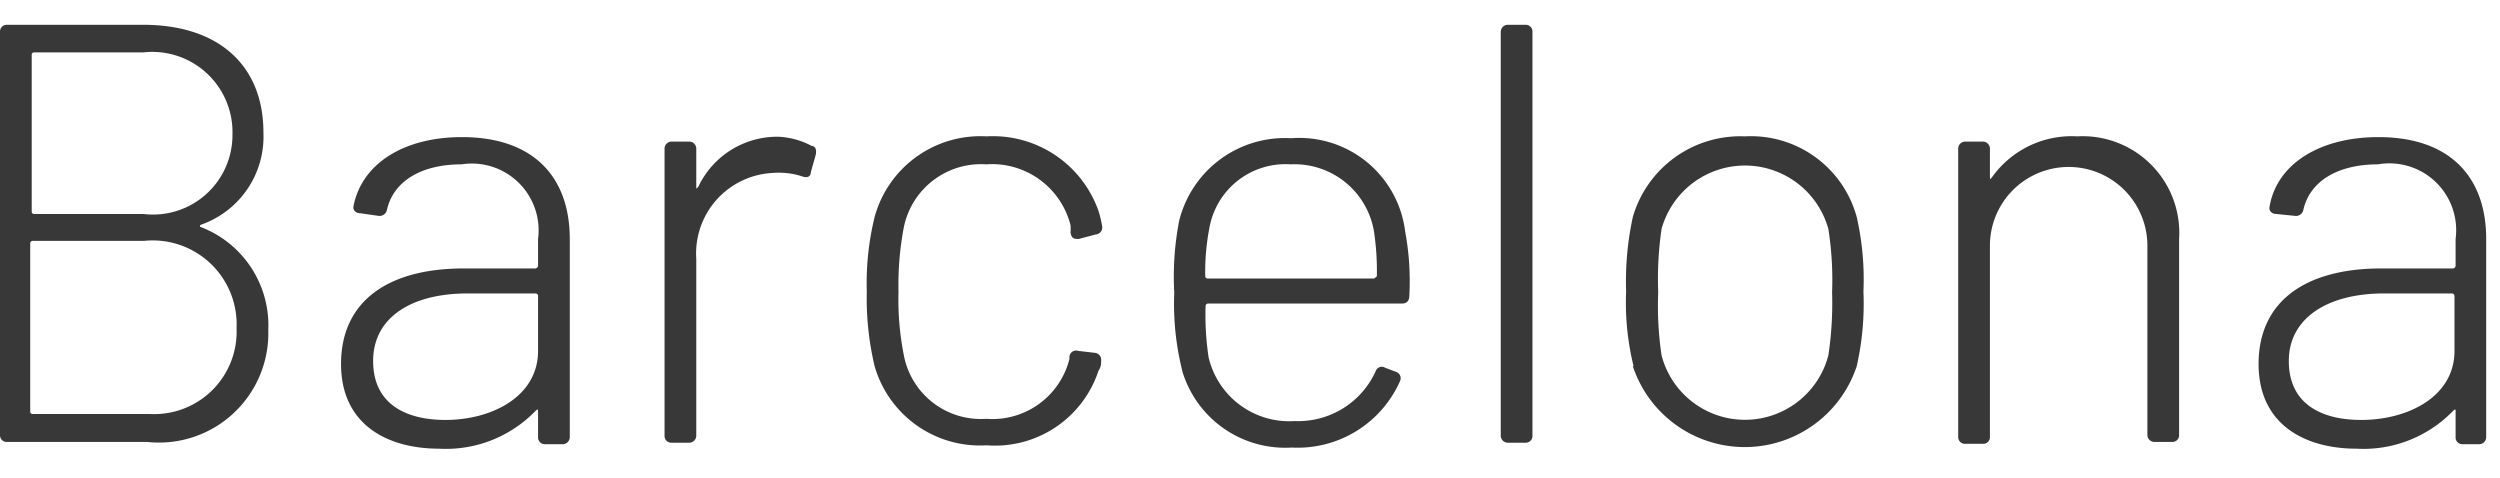 <svg id="Capa_1" data-name="Capa 1" width="68" height="13" xmlns="http://www.w3.org/2000/svg" viewBox="0 0 67 12"><defs><style>.cls-1{fill:#383838;}</style></defs><title>1</title><path class="cls-1" d="M5.38,5.68A2.82,2.82,0,0,1,7.19,8.44a2.93,2.93,0,0,1-3.24,3H.19A.18.18,0,0,1,0,11.27V.45A.18.18,0,0,1,.19.26H3.84c2,0,3.22,1.07,3.22,2.89A2.5,2.5,0,0,1,5.38,5.62S5.33,5.67,5.38,5.68ZM.85,1.07v4.2a.06.06,0,0,0,.06.06H3.84A2.13,2.13,0,0,0,6.23,3.2,2.15,2.15,0,0,0,3.84,1H.91A.06.06,0,0,0,.85,1.07ZM6.34,8.39A2.25,2.25,0,0,0,3.87,6.05h-3a.07.07,0,0,0-.06.07v4.51a.06.06,0,0,0,.06.06H4A2.21,2.21,0,0,0,6.34,8.39Z"/><path class="cls-1" d="M15.27,6v5.31a.19.19,0,0,1-.2.19h-.46a.18.18,0,0,1-.19-.19v-.69c0-.05,0-.08-.08,0a3.34,3.34,0,0,1-2.58,1c-1.33,0-2.62-.61-2.62-2.27s1.23-2.56,3.29-2.56h1.92a.08.08,0,0,0,.07-.07V6A1.79,1.79,0,0,0,12.37,4c-1.09,0-1.83.46-2,1.22a.2.2,0,0,1-.23.16l-.49-.07c-.11,0-.19-.08-.18-.17C9.68,4,10.8,3.27,12.38,3.27,14.31,3.27,15.27,4.35,15.27,6Zm-.85,3V7.52a.07.07,0,0,0-.07-.06H12.53C11,7.46,10,8.12,10,9.27s.87,1.58,1.94,1.58C13.17,10.85,14.42,10.23,14.42,9Z"/><path class="cls-1" d="M21.76,3.51c.1,0,.13.12.1.24l-.13.46c0,.13-.11.16-.24.11a2,2,0,0,0-.77-.09,2.16,2.16,0,0,0-2.06,2.3v4.74a.19.19,0,0,1-.2.19H18a.18.18,0,0,1-.19-.19V3.59a.19.19,0,0,1,.19-.2h.46a.19.19,0,0,1,.2.2v1c0,.07,0,.08.06,0a2.34,2.34,0,0,1,2.13-1.33A2.08,2.08,0,0,1,21.76,3.51Z"/><path class="cls-1" d="M23.44,9.41a7.85,7.85,0,0,1-.21-2,7.47,7.47,0,0,1,.21-2,2.94,2.94,0,0,1,3-2.16,3,3,0,0,1,3,2,3.1,3.1,0,0,1,.1.42.19.19,0,0,1-.18.21L28.91,6c-.11,0-.19,0-.22-.17a1.38,1.38,0,0,0,0-.2A2.17,2.17,0,0,0,26.43,4a2.11,2.11,0,0,0-2.21,1.7,8.21,8.21,0,0,0-.14,1.71,7.64,7.64,0,0,0,.14,1.69,2.1,2.1,0,0,0,2.21,1.72,2.13,2.13,0,0,0,2.23-1.6V9.17A.18.18,0,0,1,28.9,9l.43.05a.19.19,0,0,1,.18.22c0,.07,0,.16-.07.26a2.92,2.92,0,0,1-3,2A2.94,2.94,0,0,1,23.44,9.41Z"/><path class="cls-1" d="M36.87,9.54a.17.17,0,0,1,.25-.09l.29.11a.18.18,0,0,1,.11.25,3,3,0,0,1-2.9,1.78,2.88,2.88,0,0,1-2.92-2,7.36,7.36,0,0,1-.23-2.15,7.9,7.9,0,0,1,.13-1.92,2.92,2.92,0,0,1,3-2.22,2.86,2.86,0,0,1,3.06,2.51,7.2,7.2,0,0,1,.11,1.71c0,.15-.08.21-.19.21h-5.2a.07.07,0,0,0-.07.06,7.68,7.68,0,0,0,.08,1.38,2.22,2.22,0,0,0,2.31,1.71A2.28,2.28,0,0,0,36.87,9.54ZM32.3,7s0,.06.07.06h4.46S36.9,7,36.9,7a7.19,7.19,0,0,0-.08-1.22A2.16,2.16,0,0,0,34.59,4a2.07,2.07,0,0,0-2.17,1.66A6.32,6.32,0,0,0,32.3,7Z"/><path class="cls-1" d="M40.22,11.27V.45a.19.19,0,0,1,.2-.19h.46a.18.18,0,0,1,.19.19V11.27a.18.18,0,0,1-.19.19h-.46A.19.19,0,0,1,40.22,11.27Z"/><path class="cls-1" d="M43.78,9.41a7.12,7.12,0,0,1-.2-2,8.13,8.13,0,0,1,.18-2,3,3,0,0,1,3-2.16,2.94,2.94,0,0,1,3,2.16,7.54,7.54,0,0,1,.18,2,7.57,7.57,0,0,1-.18,2,3.16,3.16,0,0,1-6,0ZM49,9.12a9.37,9.37,0,0,0,.1-1.69,8.83,8.83,0,0,0-.1-1.7,2.32,2.32,0,0,0-4.47,0,9.35,9.35,0,0,0-.09,1.7,9,9,0,0,0,.09,1.69,2.31,2.31,0,0,0,4.47,0Z"/><path class="cls-1" d="M58.4,6v5.25a.18.18,0,0,1-.19.19h-.46a.19.19,0,0,1-.2-.19V6.18a2.11,2.11,0,1,0-4.22,0v5.12a.18.18,0,0,1-.19.19h-.47a.18.18,0,0,1-.19-.19V3.59a.19.19,0,0,1,.19-.2h.47a.19.19,0,0,1,.19.2v.75c0,.06,0,.08.06,0a2.62,2.62,0,0,1,2.28-1.09A2.59,2.59,0,0,1,58.4,6Z"/><path class="cls-1" d="M66.63,6v5.31a.19.19,0,0,1-.2.19H66a.18.18,0,0,1-.19-.19v-.69c0-.05,0-.08-.08,0a3.34,3.34,0,0,1-2.58,1c-1.33,0-2.62-.61-2.62-2.27s1.23-2.56,3.29-2.56h1.92a.08.08,0,0,0,.07-.07V6A1.79,1.79,0,0,0,63.73,4c-1.09,0-1.83.46-2,1.22a.2.2,0,0,1-.23.16L61,5.33c-.11,0-.19-.08-.18-.17C61,4,62.16,3.27,63.74,3.27,65.67,3.27,66.63,4.35,66.63,6Zm-.85,3V7.52a.07.07,0,0,0-.07-.06H63.89c-1.51,0-2.55.66-2.55,1.81s.87,1.58,1.94,1.58C64.53,10.85,65.78,10.23,65.78,9Z"/></svg>